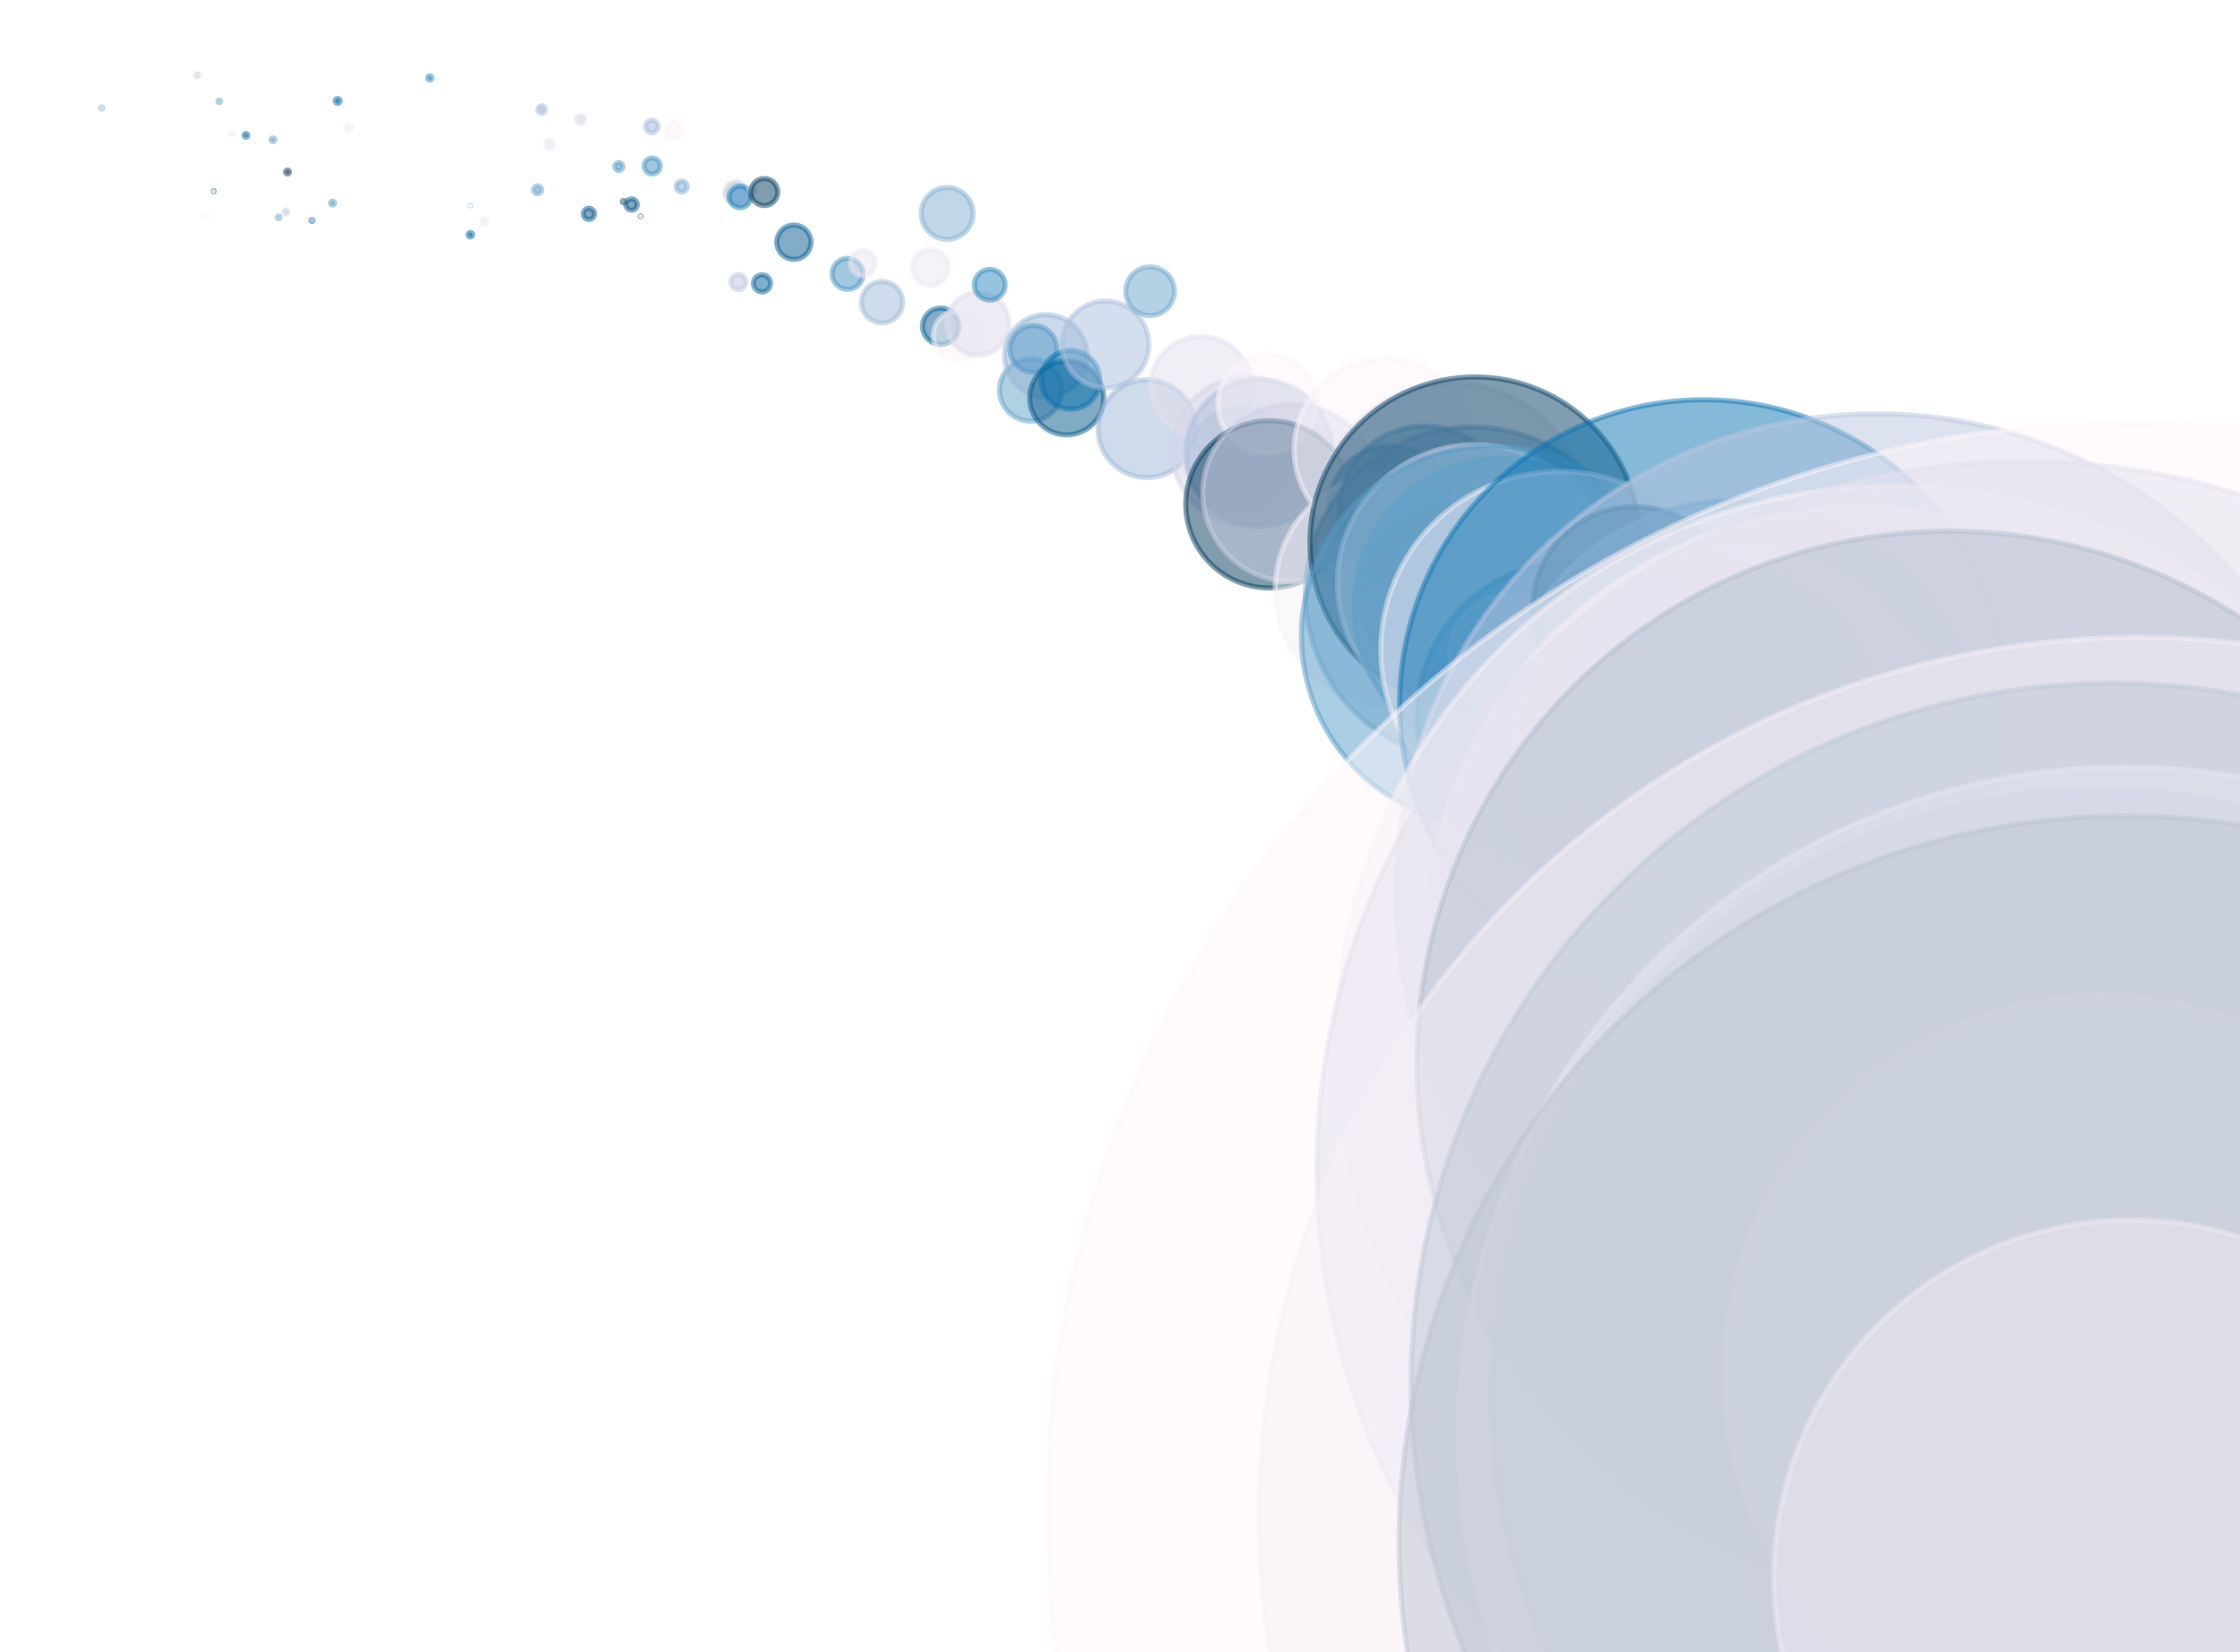 <?xml version="1.0" encoding="utf-8" standalone="no"?>
<!DOCTYPE svg PUBLIC "-//W3C//DTD SVG 1.1//EN"
  "http://www.w3.org/Graphics/SVG/1.1/DTD/svg11.dtd">
<svg xmlns:xlink="http://www.w3.org/1999/xlink" width="100%"  viewBox="0 0 439.2 324" xmlns="http://www.w3.org/2000/svg" version="1.1">
 <defs>
  <style type="text/css">*{stroke-linejoin: round; stroke-linecap: butt}</style>
 </defs>
 <g id="figure_1">
  <g id="patch_1">
   <path d="M 0 324 
L 439.2 324 
L 439.2 0 
L 0 0 
z
" style="fill: #ffffff"/>
  </g>
  <g id="axes_1">
   <g id="PathCollection_1">
    <path d="M 19.964 21.416 
C 20.025 21.416 20.083 21.392 20.126 21.349 
C 20.169 21.306 20.193 21.247 20.193 21.186 
C 20.193 21.125 20.169 21.067 20.126 21.024 
C 20.083 20.981 20.025 20.957 19.964 20.957 
C 19.903 20.957 19.844 20.981 19.801 21.024 
C 19.758 21.067 19.734 21.125 19.734 21.186 
C 19.734 21.247 19.758 21.306 19.801 21.349 
C 19.844 21.392 19.903 21.416 19.964 21.416 
z
" clip-path="url(#p4d6063aaac)" style="fill: #91b5d6; fill-opacity: 0.5; stroke: #91b5d6; stroke-opacity: 0.5"/>
    <path d="M 38.696 14.987 
C 38.765 14.987 38.831 14.96 38.88 14.911 
C 38.929 14.862 38.956 14.796 38.956 14.727 
C 38.956 14.658 38.929 14.592 38.88 14.543 
C 38.831 14.495 38.765 14.467 38.696 14.467 
C 38.627 14.467 38.561 14.495 38.512 14.543 
C 38.464 14.592 38.436 14.658 38.436 14.727 
C 38.436 14.796 38.464 14.862 38.512 14.911 
C 38.561 14.96 38.627 14.987 38.696 14.987 
z
" clip-path="url(#p4d6063aaac)" style="fill: #c9cee4; fill-opacity: 0.5; stroke: #c9cee4; stroke-opacity: 0.5"/>
    <path d="M 40.389 42.453 
C 40.446 42.453 40.5 42.431 40.54 42.391 
C 40.581 42.35 40.603 42.296 40.603 42.239 
C 40.603 42.182 40.581 42.128 40.54 42.088 
C 40.5 42.048 40.446 42.025 40.389 42.025 
C 40.332 42.025 40.278 42.048 40.238 42.088 
C 40.198 42.128 40.175 42.182 40.175 42.239 
C 40.175 42.296 40.198 42.35 40.238 42.391 
C 40.278 42.431 40.332 42.453 40.389 42.453 
z
" clip-path="url(#p4d6063aaac)" style="fill: #f7f0f7; fill-opacity: 0.5; stroke: #f7f0f7; stroke-opacity: 0.5"/>
    <path d="M 41.889 37.614 
C 41.916 37.614 41.942 37.603 41.961 37.584 
C 41.981 37.564 41.992 37.538 41.992 37.511 
C 41.992 37.484 41.981 37.457 41.961 37.438 
C 41.942 37.419 41.916 37.408 41.889 37.408 
C 41.861 37.408 41.835 37.419 41.816 37.438 
C 41.796 37.457 41.786 37.484 41.786 37.511 
C 41.786 37.538 41.796 37.564 41.816 37.584 
C 41.835 37.603 41.861 37.614 41.889 37.614 
z
" clip-path="url(#p4d6063aaac)" style="fill: #03456c; fill-opacity: 0.5; stroke: #03456c; stroke-opacity: 0.5"/>
    <path d="M 42.992 20.134 
C 43.06 20.134 43.126 20.107 43.174 20.059 
C 43.222 20.011 43.249 19.945 43.249 19.877 
C 43.249 19.809 43.222 19.744 43.174 19.696 
C 43.126 19.648 43.06 19.621 42.992 19.621 
C 42.924 19.621 42.859 19.648 42.811 19.696 
C 42.763 19.744 42.736 19.809 42.736 19.877 
C 42.736 19.945 42.763 20.011 42.811 20.059 
C 42.859 20.107 42.924 20.134 42.992 20.134 
z
" clip-path="url(#p4d6063aaac)" style="fill: #63a2cb; fill-opacity: 0.5; stroke: #63a2cb; stroke-opacity: 0.5"/>
    <path d="M 45.452 26.576 
C 45.538 26.576 45.621 26.542 45.682 26.48 
C 45.744 26.419 45.778 26.336 45.778 26.249 
C 45.778 26.163 45.744 26.08 45.682 26.018 
C 45.621 25.957 45.538 25.923 45.452 25.923 
C 45.365 25.923 45.282 25.957 45.221 26.018 
C 45.159 26.08 45.125 26.163 45.125 26.249 
C 45.125 26.336 45.159 26.419 45.221 26.48 
C 45.282 26.542 45.365 26.576 45.452 26.576 
z
" clip-path="url(#p4d6063aaac)" style="fill: #f7f0f7; fill-opacity: 0.5; stroke: #f7f0f7; stroke-opacity: 0.5"/>
    <path d="M 48.226 26.908 
C 48.325 26.908 48.42 26.869 48.489 26.799 
C 48.559 26.729 48.599 26.634 48.599 26.535 
C 48.599 26.437 48.559 26.342 48.489 26.272 
C 48.42 26.202 48.325 26.163 48.226 26.163 
C 48.127 26.163 48.033 26.202 47.963 26.272 
C 47.893 26.342 47.854 26.437 47.854 26.535 
C 47.854 26.634 47.893 26.729 47.963 26.799 
C 48.033 26.869 48.127 26.908 48.226 26.908 
z
" clip-path="url(#p4d6063aaac)" style="fill: #04629a; fill-opacity: 0.5; stroke: #04629a; stroke-opacity: 0.5"/>
    <path d="M 53.53 27.796 
C 53.635 27.796 53.736 27.754 53.81 27.679 
C 53.884 27.605 53.926 27.504 53.926 27.399 
C 53.926 27.294 53.884 27.194 53.81 27.119 
C 53.736 27.045 53.635 27.003 53.53 27.003 
C 53.425 27.003 53.324 27.045 53.25 27.119 
C 53.176 27.194 53.134 27.294 53.134 27.399 
C 53.134 27.504 53.176 27.605 53.25 27.679 
C 53.324 27.754 53.425 27.796 53.53 27.796 
z
" clip-path="url(#p4d6063aaac)" style="fill: #60a1ca; fill-opacity: 0.5; stroke: #60a1ca; stroke-opacity: 0.5"/>
    <path d="M 54.656 42.931 
C 54.733 42.931 54.806 42.901 54.86 42.847 
C 54.914 42.793 54.945 42.719 54.945 42.643 
C 54.945 42.566 54.914 42.493 54.86 42.439 
C 54.806 42.385 54.733 42.354 54.656 42.354 
C 54.58 42.354 54.506 42.385 54.452 42.439 
C 54.398 42.493 54.368 42.566 54.368 42.643 
C 54.368 42.719 54.398 42.793 54.452 42.847 
C 54.506 42.901 54.58 42.931 54.656 42.931 
z
" clip-path="url(#p4d6063aaac)" style="fill: #78abd0; fill-opacity: 0.5; stroke: #78abd0; stroke-opacity: 0.5"/>
    <path d="M 56.076 41.92 
C 56.177 41.92 56.273 41.88 56.345 41.808 
C 56.416 41.737 56.456 41.641 56.456 41.54 
C 56.456 41.44 56.416 41.343 56.345 41.272 
C 56.273 41.201 56.177 41.161 56.076 41.161 
C 55.976 41.161 55.879 41.201 55.808 41.272 
C 55.737 41.343 55.697 41.44 55.697 41.54 
C 55.697 41.641 55.737 41.737 55.808 41.808 
C 55.879 41.88 55.976 41.92 56.076 41.92 
z
" clip-path="url(#p4d6063aaac)" style="fill: #c5cce3; fill-opacity: 0.5; stroke: #c5cce3; stroke-opacity: 0.5"/>
    <path d="M 56.381 34.11 
C 56.483 34.11 56.581 34.07 56.653 33.998 
C 56.725 33.926 56.765 33.828 56.765 33.726 
C 56.765 33.624 56.725 33.527 56.653 33.455 
C 56.581 33.382 56.483 33.342 56.381 33.342 
C 56.279 33.342 56.182 33.382 56.11 33.455 
C 56.038 33.527 55.997 33.624 55.997 33.726 
C 55.997 33.828 56.038 33.926 56.11 33.998 
C 56.182 34.07 56.279 34.11 56.381 34.11 
z
" clip-path="url(#p4d6063aaac)" style="fill: #023858; fill-opacity: 0.5; stroke: #023858; stroke-opacity: 0.5"/>
    <path d="M 61.172 43.428 
C 61.226 43.428 61.277 43.407 61.315 43.369 
C 61.353 43.331 61.375 43.28 61.375 43.226 
C 61.375 43.173 61.353 43.121 61.315 43.083 
C 61.277 43.045 61.226 43.024 61.172 43.024 
C 61.119 43.024 61.067 43.045 61.03 43.083 
C 60.992 43.121 60.97 43.173 60.97 43.226 
C 60.97 43.28 60.992 43.331 61.03 43.369 
C 61.067 43.407 61.119 43.428 61.172 43.428 
z
" clip-path="url(#p4d6063aaac)" style="fill: #056ead; fill-opacity: 0.5; stroke: #056ead; stroke-opacity: 0.5"/>
    <path d="M 65.197 40.212 
C 65.3 40.212 65.399 40.171 65.472 40.098 
C 65.545 40.025 65.586 39.926 65.586 39.823 
C 65.586 39.72 65.545 39.621 65.472 39.548 
C 65.399 39.475 65.3 39.434 65.197 39.434 
C 65.094 39.434 64.995 39.475 64.922 39.548 
C 64.849 39.621 64.808 39.72 64.808 39.823 
C 64.808 39.926 64.849 40.025 64.922 40.098 
C 64.995 40.171 65.094 40.212 65.197 40.212 
z
" clip-path="url(#p4d6063aaac)" style="fill: #529bc7; fill-opacity: 0.5; stroke: #529bc7; stroke-opacity: 0.5"/>
    <path d="M 66.21 20.282 
C 66.34 20.282 66.464 20.231 66.556 20.139 
C 66.648 20.047 66.7 19.922 66.7 19.792 
C 66.7 19.662 66.648 19.538 66.556 19.446 
C 66.464 19.354 66.34 19.302 66.21 19.302 
C 66.08 19.302 65.955 19.354 65.863 19.446 
C 65.771 19.538 65.719 19.662 65.719 19.792 
C 65.719 19.922 65.771 20.047 65.863 20.139 
C 65.955 20.231 66.08 20.282 66.21 20.282 
z
" clip-path="url(#p4d6063aaac)" style="fill: #056aa6; fill-opacity: 0.5; stroke: #056aa6; stroke-opacity: 0.5"/>
    <path d="M 68.398 25.627 
C 68.559 25.627 68.713 25.563 68.826 25.449 
C 68.94 25.335 69.004 25.181 69.004 25.021 
C 69.004 24.86 68.94 24.706 68.826 24.592 
C 68.713 24.479 68.559 24.415 68.398 24.415 
C 68.237 24.415 68.083 24.479 67.969 24.592 
C 67.856 24.706 67.792 24.86 67.792 25.021 
C 67.792 25.181 67.856 25.335 67.969 25.449 
C 68.083 25.563 68.237 25.627 68.398 25.627 
z
" clip-path="url(#p4d6063aaac)" style="fill: #f5eff6; fill-opacity: 0.5; stroke: #f5eff6; stroke-opacity: 0.5"/>
    <path d="M 84.266 15.703 
C 84.379 15.703 84.487 15.658 84.567 15.578 
C 84.646 15.498 84.691 15.39 84.691 15.277 
C 84.691 15.164 84.646 15.056 84.567 14.976 
C 84.487 14.896 84.379 14.851 84.266 14.851 
C 84.153 14.851 84.045 14.896 83.965 14.976 
C 83.885 15.056 83.84 15.164 83.84 15.277 
C 83.84 15.39 83.885 15.498 83.965 15.578 
C 84.045 15.658 84.153 15.703 84.266 15.703 
z
" clip-path="url(#p4d6063aaac)" style="fill: #2a88bc; fill-opacity: 0.5; stroke: #2a88bc; stroke-opacity: 0.5"/>
    <path d="M 92.219 40.394 
C 92.244 40.394 92.267 40.384 92.285 40.367 
C 92.302 40.349 92.312 40.325 92.312 40.301 
C 92.312 40.276 92.302 40.252 92.285 40.235 
C 92.267 40.217 92.244 40.207 92.219 40.207 
C 92.194 40.207 92.17 40.217 92.153 40.235 
C 92.135 40.252 92.125 40.276 92.125 40.301 
C 92.125 40.325 92.135 40.349 92.153 40.367 
C 92.17 40.384 92.194 40.394 92.219 40.394 
z
" clip-path="url(#p4d6063aaac)" style="fill: #99b8d8; fill-opacity: 0.5; stroke: #99b8d8; stroke-opacity: 0.5"/>
    <path d="M 92.227 46.48 
C 92.345 46.48 92.459 46.433 92.543 46.349 
C 92.627 46.265 92.674 46.151 92.674 46.033 
C 92.674 45.914 92.627 45.8 92.543 45.717 
C 92.459 45.633 92.345 45.586 92.227 45.586 
C 92.108 45.586 91.994 45.633 91.911 45.717 
C 91.827 45.8 91.78 45.914 91.78 46.033 
C 91.78 46.151 91.827 46.265 91.911 46.349 
C 91.994 46.433 92.108 46.48 92.227 46.48 
z
" clip-path="url(#p4d6063aaac)" style="fill: #0569a4; fill-opacity: 0.5; stroke: #0569a4; stroke-opacity: 0.5"/>
    <path d="M 94.945 43.96 
C 95.086 43.96 95.222 43.904 95.322 43.804 
C 95.422 43.704 95.478 43.569 95.478 43.427 
C 95.478 43.286 95.422 43.15 95.322 43.05 
C 95.222 42.95 95.086 42.894 94.945 42.894 
C 94.803 42.894 94.668 42.95 94.568 43.05 
C 94.468 43.15 94.412 43.286 94.412 43.427 
C 94.412 43.569 94.468 43.704 94.568 43.804 
C 94.668 43.904 94.803 43.96 94.945 43.96 
z
" clip-path="url(#p4d6063aaac)" style="fill: #f1ebf4; fill-opacity: 0.5; stroke: #f1ebf4; stroke-opacity: 0.5"/>
    <path d="M 105.397 38.018 
C 105.608 38.018 105.81 37.934 105.96 37.785 
C 106.109 37.636 106.193 37.433 106.193 37.222 
C 106.193 37.011 106.109 36.808 105.96 36.659 
C 105.81 36.51 105.608 36.426 105.397 36.426 
C 105.186 36.426 104.983 36.51 104.834 36.659 
C 104.685 36.808 104.601 37.011 104.601 37.222 
C 104.601 37.433 104.685 37.636 104.834 37.785 
C 104.983 37.934 105.186 38.018 105.397 38.018 
z
" clip-path="url(#p4d6063aaac)" style="fill: #6ba5cd; fill-opacity: 0.5; stroke: #6ba5cd; stroke-opacity: 0.5"/>
    <path d="M 106.204 22.241 
C 106.405 22.241 106.598 22.161 106.74 22.019 
C 106.882 21.876 106.962 21.684 106.962 21.483 
C 106.962 21.282 106.882 21.089 106.74 20.947 
C 106.598 20.805 106.405 20.725 106.204 20.725 
C 106.003 20.725 105.81 20.805 105.668 20.947 
C 105.526 21.089 105.446 21.282 105.446 21.483 
C 105.446 21.684 105.526 21.876 105.668 22.019 
C 105.81 22.161 106.003 22.241 106.204 22.241 
z
" clip-path="url(#p4d6063aaac)" style="fill: #a2bcda; fill-opacity: 0.5; stroke: #a2bcda; stroke-opacity: 0.5"/>
    <path d="M 107.768 29.046 
C 107.969 29.046 108.162 28.966 108.305 28.823 
C 108.447 28.681 108.527 28.488 108.527 28.286 
C 108.527 28.085 108.447 27.891 108.305 27.749 
C 108.162 27.606 107.969 27.526 107.768 27.526 
C 107.566 27.526 107.373 27.606 107.23 27.749 
C 107.088 27.891 107.008 28.085 107.008 28.286 
C 107.008 28.488 107.088 28.681 107.23 28.823 
C 107.373 28.966 107.566 29.046 107.768 29.046 
z
" clip-path="url(#p4d6063aaac)" style="fill: #eee8f3; fill-opacity: 0.5; stroke: #eee8f3; stroke-opacity: 0.5"/>
    <path d="M 113.83 24.243 
C 114.034 24.243 114.229 24.162 114.374 24.018 
C 114.518 23.873 114.599 23.678 114.599 23.474 
C 114.599 23.27 114.518 23.074 114.374 22.93 
C 114.229 22.786 114.034 22.705 113.83 22.705 
C 113.626 22.705 113.43 22.786 113.286 22.93 
C 113.142 23.074 113.061 23.27 113.061 23.474 
C 113.061 23.678 113.142 23.873 113.286 24.018 
C 113.43 24.162 113.626 24.243 113.83 24.243 
z
" clip-path="url(#p4d6063aaac)" style="fill: #dcdaeb; fill-opacity: 0.5; stroke: #dcdaeb; stroke-opacity: 0.5"/>
    <path d="M 115.468 43.038 
C 115.759 43.038 116.039 42.922 116.244 42.716 
C 116.45 42.51 116.566 42.231 116.566 41.94 
C 116.566 41.649 116.45 41.37 116.244 41.164 
C 116.039 40.958 115.759 40.842 115.468 40.842 
C 115.177 40.842 114.898 40.958 114.692 41.164 
C 114.486 41.37 114.371 41.649 114.371 41.94 
C 114.371 42.231 114.486 42.51 114.692 42.716 
C 114.898 42.922 115.177 43.038 115.468 43.038 
z
" clip-path="url(#p4d6063aaac)" style="fill: #045788; fill-opacity: 0.5; stroke: #045788; stroke-opacity: 0.5"/>
    <path d="M 121.327 33.445 
C 121.535 33.445 121.735 33.363 121.882 33.215 
C 122.029 33.068 122.112 32.868 122.112 32.66 
C 122.112 32.452 122.029 32.252 121.882 32.105 
C 121.735 31.958 121.535 31.875 121.327 31.875 
C 121.119 31.875 120.919 31.958 120.772 32.105 
C 120.624 32.252 120.542 32.452 120.542 32.66 
C 120.542 32.868 120.624 33.068 120.772 33.215 
C 120.919 33.363 121.119 33.445 121.327 33.445 
z
" clip-path="url(#p4d6063aaac)" style="fill: #509ac6; fill-opacity: 0.5; stroke: #509ac6; stroke-opacity: 0.5"/>
    <path d="M 122.245 39.764 
C 122.308 39.764 122.369 39.739 122.414 39.694 
C 122.459 39.649 122.484 39.588 122.484 39.525 
C 122.484 39.461 122.459 39.4 122.414 39.356 
C 122.369 39.311 122.308 39.286 122.245 39.286 
C 122.182 39.286 122.121 39.311 122.076 39.356 
C 122.031 39.4 122.006 39.461 122.006 39.525 
C 122.006 39.588 122.031 39.649 122.076 39.694 
C 122.121 39.739 122.182 39.764 122.245 39.764 
z
" clip-path="url(#p4d6063aaac)" style="fill: #045687; fill-opacity: 0.5; stroke: #045687; stroke-opacity: 0.5"/>
    <path d="M 123.832 41.233 
C 124.129 41.233 124.414 41.115 124.623 40.906 
C 124.833 40.696 124.951 40.411 124.951 40.115 
C 124.951 39.818 124.833 39.534 124.623 39.324 
C 124.414 39.114 124.129 38.996 123.832 38.996 
C 123.536 38.996 123.251 39.114 123.042 39.324 
C 122.832 39.534 122.714 39.818 122.714 40.115 
C 122.714 40.411 122.832 40.696 123.042 40.906 
C 123.251 41.115 123.536 41.233 123.832 41.233 
z
" clip-path="url(#p4d6063aaac)" style="fill: #045585; fill-opacity: 0.5; stroke: #045585; stroke-opacity: 0.5"/>
    <path d="M 125.604 42.515 
C 125.629 42.515 125.653 42.505 125.67 42.488 
C 125.688 42.47 125.697 42.447 125.697 42.422 
C 125.697 42.397 125.688 42.373 125.67 42.356 
C 125.653 42.339 125.629 42.329 125.604 42.329 
C 125.58 42.329 125.556 42.339 125.539 42.356 
C 125.521 42.373 125.511 42.397 125.511 42.422 
C 125.511 42.447 125.521 42.47 125.539 42.488 
C 125.556 42.505 125.58 42.515 125.604 42.515 
z
" clip-path="url(#p4d6063aaac)" style="fill: #03446a; fill-opacity: 0.5; stroke: #03446a; stroke-opacity: 0.5"/>
    <path d="M 127.793 26.03 
C 128.119 26.03 128.431 25.901 128.661 25.671 
C 128.891 25.441 129.02 25.129 129.02 24.803 
C 129.02 24.478 128.891 24.165 128.661 23.935 
C 128.431 23.705 128.119 23.576 127.793 23.576 
C 127.468 23.576 127.155 23.705 126.925 23.935 
C 126.695 24.165 126.566 24.478 126.566 24.803 
C 126.566 25.129 126.695 25.441 126.925 25.671 
C 127.155 25.901 127.468 26.03 127.793 26.03 
z
" clip-path="url(#p4d6063aaac)" style="fill: #a1bbda; fill-opacity: 0.5; stroke: #a1bbda; stroke-opacity: 0.5"/>
    <path d="M 127.876 34.125 
C 128.295 34.125 128.696 33.959 128.992 33.663 
C 129.287 33.367 129.454 32.966 129.454 32.547 
C 129.454 32.129 129.287 31.728 128.992 31.432 
C 128.696 31.136 128.295 30.97 127.876 30.97 
C 127.458 30.97 127.057 31.136 126.761 31.432 
C 126.465 31.728 126.299 32.129 126.299 32.547 
C 126.299 32.966 126.465 33.367 126.761 33.663 
C 127.057 33.959 127.458 34.125 127.876 34.125 
z
" clip-path="url(#p4d6063aaac)" style="fill: #4295c3; fill-opacity: 0.5; stroke: #4295c3; stroke-opacity: 0.5"/>
    <path d="M 132.058 27.131 
C 132.474 27.131 132.874 26.965 133.168 26.671 
C 133.462 26.377 133.628 25.977 133.628 25.561 
C 133.628 25.144 133.462 24.745 133.168 24.45 
C 132.874 24.156 132.474 23.991 132.058 23.991 
C 131.641 23.991 131.242 24.156 130.947 24.45 
C 130.653 24.745 130.488 25.144 130.488 25.561 
C 130.488 25.977 130.653 26.377 130.947 26.671 
C 131.242 26.965 131.641 27.131 132.058 27.131 
z
" clip-path="url(#p4d6063aaac)" style="fill: #fbf3f9; fill-opacity: 0.5; stroke: #fbf3f9; stroke-opacity: 0.5"/>
    <path d="M 133.656 37.661 
C 133.941 37.661 134.214 37.548 134.415 37.347 
C 134.616 37.145 134.729 36.872 134.729 36.588 
C 134.729 36.303 134.616 36.03 134.415 35.829 
C 134.214 35.628 133.941 35.515 133.656 35.515 
C 133.371 35.515 133.098 35.628 132.897 35.829 
C 132.696 36.03 132.583 36.303 132.583 36.588 
C 132.583 36.872 132.696 37.145 132.897 37.347 
C 133.098 37.548 133.371 37.661 133.656 37.661 
z
" clip-path="url(#p4d6063aaac)" style="fill: #80aed2; fill-opacity: 0.5; stroke: #80aed2; stroke-opacity: 0.5"/>
    <path d="M 144.287 39.921 
C 144.848 39.921 145.386 39.699 145.782 39.302 
C 146.178 38.906 146.401 38.368 146.401 37.808 
C 146.401 37.247 146.178 36.71 145.782 36.313 
C 145.386 35.917 144.848 35.694 144.287 35.694 
C 143.727 35.694 143.189 35.917 142.793 36.313 
C 142.397 36.71 142.174 37.247 142.174 37.808 
C 142.174 38.368 142.397 38.906 142.793 39.302 
C 143.189 39.699 143.727 39.921 144.287 39.921 
z
" clip-path="url(#p4d6063aaac)" style="fill: #c5cce3; fill-opacity: 0.5; stroke: #c5cce3; stroke-opacity: 0.5"/>
    <path d="M 144.787 56.804 
C 145.181 56.804 145.559 56.648 145.837 56.369 
C 146.116 56.09 146.272 55.712 146.272 55.318 
C 146.272 54.924 146.116 54.546 145.837 54.268 
C 145.559 53.989 145.181 53.833 144.787 53.833 
C 144.393 53.833 144.015 53.989 143.736 54.268 
C 143.457 54.546 143.301 54.924 143.301 55.318 
C 143.301 55.712 143.457 56.09 143.736 56.369 
C 144.015 56.648 144.393 56.804 144.787 56.804 
z
" clip-path="url(#p4d6063aaac)" style="fill: #bfc9e1; fill-opacity: 0.5; stroke: #bfc9e1; stroke-opacity: 0.5"/>
    <path d="M 145.09 40.742 
C 145.652 40.742 146.192 40.518 146.59 40.12 
C 146.988 39.722 147.212 39.182 147.212 38.619 
C 147.212 38.057 146.988 37.517 146.59 37.119 
C 146.192 36.721 145.652 36.497 145.09 36.497 
C 144.527 36.497 143.987 36.721 143.589 37.119 
C 143.191 37.517 142.967 38.057 142.967 38.619 
C 142.967 39.182 143.191 39.722 143.589 40.12 
C 143.987 40.518 144.527 40.742 145.09 40.742 
z
" clip-path="url(#p4d6063aaac)" style="fill: #197db7; fill-opacity: 0.5; stroke: #197db7; stroke-opacity: 0.5"/>
    <path d="M 147.473 37.817 
C 147.64 37.817 147.799 37.75 147.917 37.633 
C 148.035 37.515 148.101 37.355 148.101 37.188 
C 148.101 37.022 148.035 36.862 147.917 36.744 
C 147.799 36.626 147.64 36.56 147.473 36.56 
C 147.306 36.56 147.147 36.626 147.029 36.744 
C 146.911 36.862 146.845 37.022 146.845 37.188 
C 146.845 37.355 146.911 37.515 147.029 37.633 
C 147.147 37.75 147.306 37.817 147.473 37.817 
z
" clip-path="url(#p4d6063aaac)" style="fill: #dad9ea; fill-opacity: 0.5; stroke: #dad9ea; stroke-opacity: 0.5"/>
    <path d="M 149.403 57.248 
C 149.849 57.248 150.278 57.07 150.594 56.755 
C 150.91 56.439 151.087 56.01 151.087 55.564 
C 151.087 55.117 150.91 54.688 150.594 54.372 
C 150.278 54.057 149.849 53.879 149.403 53.879 
C 148.956 53.879 148.527 54.057 148.212 54.372 
C 147.896 54.688 147.718 55.117 147.718 55.564 
C 147.718 56.01 147.896 56.439 148.212 56.755 
C 148.527 57.07 148.956 57.248 149.403 57.248 
z
" clip-path="url(#p4d6063aaac)" style="fill: #04629a; fill-opacity: 0.5; stroke: #04629a; stroke-opacity: 0.5"/>
    <path d="M 149.854 40.312 
C 150.557 40.312 151.231 40.033 151.728 39.536 
C 152.225 39.039 152.504 38.365 152.504 37.662 
C 152.504 36.96 152.225 36.286 151.728 35.789 
C 151.231 35.292 150.557 35.013 149.854 35.013 
C 149.152 35.013 148.478 35.292 147.981 35.789 
C 147.484 36.286 147.205 36.96 147.205 37.662 
C 147.205 38.365 147.484 39.039 147.981 39.536 
C 148.478 40.033 149.152 40.312 149.854 40.312 
z
" clip-path="url(#p4d6063aaac)" style="fill: #023c5f; fill-opacity: 0.5; stroke: #023c5f; stroke-opacity: 0.5"/>
    <path d="M 155.659 50.853 
C 156.55 50.853 157.405 50.499 158.035 49.869 
C 158.665 49.239 159.019 48.384 159.019 47.492 
C 159.019 46.601 158.665 45.746 158.035 45.116 
C 157.405 44.486 156.55 44.132 155.659 44.132 
C 154.768 44.132 153.913 44.486 153.282 45.116 
C 152.652 45.746 152.298 46.601 152.298 47.492 
C 152.298 48.384 152.652 49.239 153.282 49.869 
C 153.913 50.499 154.768 50.853 155.659 50.853 
z
" clip-path="url(#p4d6063aaac)" style="fill: #045d92; fill-opacity: 0.5; stroke: #045d92; stroke-opacity: 0.5"/>
    <path d="M 166.19 56.737 
C 166.996 56.737 167.768 56.417 168.338 55.848 
C 168.907 55.278 169.227 54.505 169.227 53.7 
C 169.227 52.895 168.907 52.122 168.338 51.552 
C 167.768 50.983 166.996 50.663 166.19 50.663 
C 165.385 50.663 164.612 50.983 164.043 51.552 
C 163.473 52.122 163.153 52.895 163.153 53.7 
C 163.153 54.505 163.473 55.278 164.043 55.848 
C 164.612 56.417 165.385 56.737 166.19 56.737 
z
" clip-path="url(#p4d6063aaac)" style="fill: #4295c3; fill-opacity: 0.5; stroke: #4295c3; stroke-opacity: 0.5"/>
    <path d="M 169.173 54.087 
C 169.829 54.087 170.458 53.826 170.922 53.362 
C 171.386 52.898 171.647 52.269 171.647 51.613 
C 171.647 50.957 171.386 50.327 170.922 49.863 
C 170.458 49.399 169.829 49.139 169.173 49.139 
C 168.516 49.139 167.887 49.399 167.423 49.863 
C 166.959 50.327 166.699 50.957 166.699 51.613 
C 166.699 52.269 166.959 52.898 167.423 53.362 
C 167.887 53.826 168.516 54.087 169.173 54.087 
z
" clip-path="url(#p4d6063aaac)" style="fill: #ece7f2; fill-opacity: 0.5; stroke: #ece7f2; stroke-opacity: 0.5"/>
    <path d="M 172.939 63.319 
C 174.014 63.319 175.044 62.892 175.804 62.132 
C 176.564 61.372 176.991 60.341 176.991 59.266 
C 176.991 58.192 176.564 57.161 175.804 56.401 
C 175.044 55.641 174.014 55.214 172.939 55.214 
C 171.864 55.214 170.833 55.641 170.074 56.401 
C 169.314 57.161 168.887 58.192 168.887 59.266 
C 168.887 60.341 169.314 61.372 170.074 62.132 
C 170.833 62.892 171.864 63.319 172.939 63.319 
z
" clip-path="url(#p4d6063aaac)" style="fill: #9fbad9; fill-opacity: 0.5; stroke: #9fbad9; stroke-opacity: 0.5"/>
    <path d="M 182.453 55.962 
C 183.386 55.962 184.28 55.591 184.94 54.932 
C 185.599 54.273 185.97 53.378 185.97 52.446 
C 185.97 51.513 185.599 50.618 184.94 49.959 
C 184.28 49.3 183.386 48.929 182.453 48.929 
C 181.521 48.929 180.626 49.3 179.967 49.959 
C 179.307 50.618 178.937 51.513 178.937 52.446 
C 178.937 53.378 179.307 54.273 179.967 54.932 
C 180.626 55.591 181.521 55.962 182.453 55.962 
z
" clip-path="url(#p4d6063aaac)" style="fill: #eee9f3; fill-opacity: 0.5; stroke: #eee9f3; stroke-opacity: 0.5"/>
    <path d="M 184.437 67.542 
C 185.382 67.542 186.288 67.167 186.955 66.499 
C 187.623 65.831 187.999 64.925 187.999 63.98 
C 187.999 63.035 187.623 62.129 186.955 61.462 
C 186.288 60.794 185.382 60.418 184.437 60.418 
C 183.492 60.418 182.586 60.794 181.918 61.462 
C 181.25 62.129 180.875 63.035 180.875 63.98 
C 180.875 64.925 181.25 65.831 181.918 66.499 
C 182.586 67.167 183.492 67.542 184.437 67.542 
z
" clip-path="url(#p4d6063aaac)" style="fill: #045e93; fill-opacity: 0.5; stroke: #045e93; stroke-opacity: 0.5"/>
    <path d="M 185.712 46.928 
C 187.058 46.928 188.35 46.393 189.302 45.441 
C 190.254 44.488 190.789 43.197 190.789 41.85 
C 190.789 40.504 190.254 39.212 189.302 38.26 
C 188.35 37.308 187.058 36.773 185.712 36.773 
C 184.365 36.773 183.074 37.308 182.122 38.26 
C 181.169 39.212 180.634 40.504 180.634 41.85 
C 180.634 43.197 181.169 44.488 182.122 45.441 
C 183.074 46.393 184.365 46.928 185.712 46.928 
z
" clip-path="url(#p4d6063aaac)" style="fill: #84b0d3; fill-opacity: 0.5; stroke: #84b0d3; stroke-opacity: 0.5"/>
    <path d="M 187.837 70.68 
C 189.128 70.68 190.366 70.167 191.279 69.254 
C 192.192 68.341 192.705 67.103 192.705 65.812 
C 192.705 64.521 192.192 63.283 191.279 62.37 
C 190.366 61.458 189.128 60.945 187.837 60.945 
C 186.546 60.945 185.308 61.458 184.395 62.37 
C 183.483 63.283 182.97 64.521 182.97 65.812 
C 182.97 67.103 183.483 68.341 184.395 69.254 
C 185.308 70.167 186.546 70.68 187.837 70.68 
z
" clip-path="url(#p4d6063aaac)" style="fill: #fdf5fa; fill-opacity: 0.5; stroke: #fdf5fa; stroke-opacity: 0.5"/>
    <path d="M 191.732 69.659 
C 193.36 69.659 194.921 69.012 196.073 67.861 
C 197.224 66.709 197.871 65.148 197.871 63.52 
C 197.871 61.892 197.224 60.33 196.073 59.179 
C 194.921 58.027 193.36 57.38 191.732 57.38 
C 190.103 57.38 188.542 58.027 187.391 59.179 
C 186.239 60.33 185.592 61.892 185.592 63.52 
C 185.592 65.148 186.239 66.709 187.391 67.861 
C 188.542 69.012 190.103 69.659 191.732 69.659 
z
" clip-path="url(#p4d6063aaac)" style="fill: #dedcec; fill-opacity: 0.5; stroke: #dedcec; stroke-opacity: 0.5"/>
    <path d="M 194.066 58.856 
C 194.866 58.856 195.632 58.538 196.197 57.973 
C 196.763 57.408 197.08 56.641 197.08 55.842 
C 197.08 55.043 196.763 54.276 196.197 53.711 
C 195.632 53.146 194.866 52.828 194.066 52.828 
C 193.267 52.828 192.5 53.146 191.935 53.711 
C 191.37 54.276 191.052 55.043 191.052 55.842 
C 191.052 56.641 191.37 57.408 191.935 57.973 
C 192.5 58.538 193.267 58.856 194.066 58.856 
z
" clip-path="url(#p4d6063aaac)" style="fill: #2f8bbe; fill-opacity: 0.5; stroke: #2f8bbe; stroke-opacity: 0.5"/>
    <path d="M 202.083 82.587 
C 203.705 82.587 205.261 81.943 206.408 80.796 
C 207.555 79.649 208.2 78.092 208.2 76.47 
C 208.2 74.848 207.555 73.292 206.408 72.145 
C 205.261 70.998 203.705 70.353 202.083 70.353 
C 200.46 70.353 198.904 70.998 197.757 72.145 
C 196.61 73.292 195.965 74.848 195.965 76.47 
C 195.965 78.092 196.61 79.649 197.757 80.796 
C 198.904 81.943 200.46 82.587 202.083 82.587 
z
" clip-path="url(#p4d6063aaac)" style="fill: #63a2cb; fill-opacity: 0.5; stroke: #63a2cb; stroke-opacity: 0.5"/>
    <path d="M 202.618 73.014 
C 203.836 73.014 205.005 72.53 205.866 71.669 
C 206.728 70.807 207.212 69.638 207.212 68.42 
C 207.212 67.201 206.728 66.032 205.866 65.171 
C 205.005 64.309 203.836 63.825 202.618 63.825 
C 201.399 63.825 200.23 64.309 199.369 65.171 
C 198.507 66.032 198.023 67.201 198.023 68.42 
C 198.023 69.638 198.507 70.807 199.369 71.669 
C 200.23 72.53 201.399 73.014 202.618 73.014 
z
" clip-path="url(#p4d6063aaac)" style="fill: #1077b4; fill-opacity: 0.5; stroke: #1077b4; stroke-opacity: 0.5"/>
    <path d="M 205.067 77.896 
C 207.213 77.896 209.272 77.044 210.79 75.526 
C 212.308 74.008 213.161 71.949 213.161 69.802 
C 213.161 67.656 212.308 65.597 210.79 64.079 
C 209.272 62.561 207.213 61.708 205.067 61.708 
C 202.92 61.708 200.861 62.561 199.343 64.079 
C 197.825 65.597 196.972 67.656 196.972 69.802 
C 196.972 71.949 197.825 74.008 199.343 75.526 
C 200.861 77.044 202.92 77.896 205.067 77.896 
z
" clip-path="url(#p4d6063aaac)" style="fill: #96b6d7; fill-opacity: 0.5; stroke: #96b6d7; stroke-opacity: 0.5"/>
    <path d="M 209.146 85.277 
C 211.07 85.277 212.915 84.512 214.275 83.152 
C 215.635 81.792 216.399 79.947 216.399 78.024 
C 216.399 76.101 215.635 74.256 214.275 72.896 
C 212.915 71.536 211.07 70.772 209.146 70.772 
C 207.223 70.772 205.378 71.536 204.018 72.896 
C 202.658 74.256 201.894 76.101 201.894 78.024 
C 201.894 79.947 202.658 81.792 204.018 83.152 
C 205.378 84.512 207.223 85.277 209.146 85.277 
z
" clip-path="url(#p4d6063aaac)" style="fill: #045788; fill-opacity: 0.5; stroke: #045788; stroke-opacity: 0.5"/>
    <path d="M 209.889 80.247 
C 211.417 80.247 212.882 79.64 213.962 78.559 
C 215.043 77.479 215.65 76.014 215.65 74.486 
C 215.65 72.958 215.043 71.493 213.962 70.413 
C 212.882 69.332 211.417 68.725 209.889 68.725 
C 208.361 68.725 206.896 69.332 205.816 70.413 
C 204.735 71.493 204.128 72.958 204.128 74.486 
C 204.128 76.014 204.735 77.479 205.816 78.559 
C 206.896 79.64 208.361 80.247 209.889 80.247 
z
" clip-path="url(#p4d6063aaac)" style="fill: #0a73b2; fill-opacity: 0.5; stroke: #0a73b2; stroke-opacity: 0.5"/>
    <path d="M 216.754 76.066 
C 219.012 76.066 221.178 75.168 222.775 73.572 
C 224.371 71.975 225.268 69.809 225.268 67.551 
C 225.268 65.293 224.371 63.127 222.775 61.531 
C 221.178 59.934 219.012 59.037 216.754 59.037 
C 214.496 59.037 212.33 59.934 210.734 61.531 
C 209.137 63.127 208.24 65.293 208.24 67.551 
C 208.24 69.809 209.137 71.975 210.734 73.572 
C 212.33 75.168 214.496 76.066 216.754 76.066 
z
" clip-path="url(#p4d6063aaac)" style="fill: #abbfdc; fill-opacity: 0.5; stroke: #abbfdc; stroke-opacity: 0.5"/>
    <path d="M 224.873 93.657 
C 227.414 93.657 229.852 92.647 231.649 90.85 
C 233.446 89.053 234.455 86.615 234.455 84.074 
C 234.455 81.533 233.446 79.095 231.649 77.299 
C 229.852 75.502 227.414 74.492 224.873 74.492 
C 222.332 74.492 219.894 75.502 218.097 77.299 
C 216.3 79.095 215.291 81.533 215.291 84.074 
C 215.291 86.615 216.3 89.053 218.097 90.85 
C 219.894 92.647 222.332 93.657 224.873 93.657 
z
" clip-path="url(#p4d6063aaac)" style="fill: #9cb9d9; fill-opacity: 0.5; stroke: #9cb9d9; stroke-opacity: 0.5"/>
    <path d="M 225.498 61.879 
C 226.763 61.879 227.976 61.376 228.871 60.482 
C 229.765 59.587 230.268 58.374 230.268 57.109 
C 230.268 55.844 229.765 54.631 228.871 53.736 
C 227.976 52.842 226.763 52.339 225.498 52.339 
C 224.233 52.339 223.02 52.842 222.125 53.736 
C 221.231 54.631 220.728 55.844 220.728 57.109 
C 220.728 58.374 221.231 59.587 222.125 60.482 
C 223.02 61.376 224.233 61.879 225.498 61.879 
z
" clip-path="url(#p4d6063aaac)" style="fill: #6da6cd; fill-opacity: 0.5; stroke: #6da6cd; stroke-opacity: 0.5"/>
    <path d="M 235.421 94.067 
C 236.325 94.067 237.192 93.708 237.831 93.069 
C 238.47 92.43 238.829 91.563 238.829 90.659 
C 238.829 89.755 238.47 88.888 237.831 88.249 
C 237.192 87.609 236.325 87.25 235.421 87.25 
C 234.517 87.25 233.65 87.609 233.01 88.249 
C 232.371 88.888 232.012 89.755 232.012 90.659 
C 232.012 91.563 232.371 92.43 233.01 93.069 
C 233.65 93.708 234.517 94.067 235.421 94.067 
z
" clip-path="url(#p4d6063aaac)" style="fill: #f0eaf4; fill-opacity: 0.5; stroke: #f0eaf4; stroke-opacity: 0.5"/>
    <path d="M 235.474 85.789 
C 238.103 85.789 240.624 84.745 242.483 82.886 
C 244.342 81.027 245.386 78.506 245.386 75.877 
C 245.386 73.248 244.342 70.727 242.483 68.868 
C 240.624 67.009 238.103 65.965 235.474 65.965 
C 232.845 65.965 230.324 67.009 228.465 68.868 
C 226.606 70.727 225.562 73.248 225.562 75.877 
C 225.562 78.506 226.606 81.027 228.465 82.886 
C 230.324 84.745 232.845 85.789 235.474 85.789 
z
" clip-path="url(#p4d6063aaac)" style="fill: #e4e1ef; fill-opacity: 0.5; stroke: #e4e1ef; stroke-opacity: 0.5"/>
    <path d="M 243.177 100.612 
C 245.913 100.612 248.538 99.525 250.473 97.59 
C 252.408 95.655 253.495 93.03 253.495 90.294 
C 253.495 87.557 252.408 84.932 250.473 82.997 
C 248.538 81.062 245.913 79.975 243.177 79.975 
C 240.44 79.975 237.815 81.062 235.88 82.997 
C 233.945 84.932 232.858 87.557 232.858 90.294 
C 232.858 93.03 233.945 95.655 235.88 97.59 
C 237.815 99.525 240.44 100.612 243.177 100.612 
z
" clip-path="url(#p4d6063aaac)" style="fill: #abbfdc; fill-opacity: 0.5; stroke: #abbfdc; stroke-opacity: 0.5"/>
    <path d="M 244.405 102.939 
C 248.257 102.939 251.951 101.409 254.675 98.685 
C 257.399 95.961 258.929 92.267 258.929 88.415 
C 258.929 84.563 257.399 80.868 254.675 78.144 
C 251.951 75.421 248.257 73.89 244.405 73.89 
C 240.553 73.89 236.858 75.421 234.134 78.144 
C 231.411 80.868 229.88 84.563 229.88 88.415 
C 229.88 92.267 231.411 95.961 234.134 98.685 
C 236.858 101.409 240.553 102.939 244.405 102.939 
z
" clip-path="url(#p4d6063aaac)" style="fill: #d8d7e9; fill-opacity: 0.5; stroke: #d8d7e9; stroke-opacity: 0.5"/>
    <path d="M 246.91 103.268 
C 250.737 103.268 254.408 101.747 257.114 99.041 
C 259.82 96.335 261.34 92.664 261.34 88.837 
C 261.34 85.01 259.82 81.339 257.114 78.633 
C 254.408 75.927 250.737 74.407 246.91 74.407 
C 243.083 74.407 239.412 75.927 236.706 78.633 
C 234 81.339 232.479 85.01 232.479 88.837 
C 232.479 92.664 234 96.335 236.706 99.041 
C 239.412 101.747 243.083 103.268 246.91 103.268 
z
" clip-path="url(#p4d6063aaac)" style="fill: #afc1dd; fill-opacity: 0.5; stroke: #afc1dd; stroke-opacity: 0.5"/>
    <path d="M 248.483 88.885 
C 251.059 88.885 253.53 87.861 255.352 86.04 
C 257.174 84.218 258.197 81.747 258.197 79.171 
C 258.197 76.595 257.174 74.123 255.352 72.302 
C 253.53 70.48 251.059 69.457 248.483 69.457 
C 245.907 69.457 243.436 70.48 241.614 72.302 
C 239.792 74.123 238.769 76.595 238.769 79.171 
C 238.769 81.747 239.792 84.218 241.614 86.04 
C 243.436 87.861 245.907 88.885 248.483 88.885 
z
" clip-path="url(#p4d6063aaac)" style="fill: #fdf5fa; fill-opacity: 0.5; stroke: #fdf5fa; stroke-opacity: 0.5"/>
    <path d="M 248.905 115.294 
C 253.255 115.294 257.427 113.566 260.503 110.49 
C 263.578 107.414 265.306 103.242 265.306 98.892 
C 265.306 94.543 263.578 90.37 260.503 87.295 
C 257.427 84.219 253.255 82.491 248.905 82.491 
C 244.555 82.491 240.383 84.219 237.307 87.295 
C 234.231 90.37 232.503 94.543 232.503 98.892 
C 232.503 103.242 234.231 107.414 237.307 110.49 
C 240.383 113.566 244.555 115.294 248.905 115.294 
z
" clip-path="url(#p4d6063aaac)" style="fill: #023b5d; fill-opacity: 0.5; stroke: #023b5d; stroke-opacity: 0.5"/>
    <path d="M 253.218 114.054 
C 257.827 114.054 262.248 112.222 265.507 108.963 
C 268.767 105.704 270.598 101.283 270.598 96.674 
C 270.598 92.065 268.767 87.644 265.507 84.385 
C 262.248 81.125 257.827 79.294 253.218 79.294 
C 248.609 79.294 244.188 81.125 240.929 84.385 
C 237.669 87.644 235.838 92.065 235.838 96.674 
C 235.838 101.283 237.669 105.704 240.929 108.963 
C 244.188 112.222 248.609 114.054 253.218 114.054 
z
" clip-path="url(#p4d6063aaac)" style="fill: #d0d1e6; fill-opacity: 0.5; stroke: #d0d1e6; stroke-opacity: 0.5"/>
    <path d="M 271.522 105.934 
C 276.235 105.934 280.756 104.061 284.089 100.728 
C 287.422 97.395 289.295 92.874 289.295 88.161 
C 289.295 83.447 287.422 78.926 284.089 75.593 
C 280.756 72.26 276.235 70.388 271.522 70.388 
C 266.808 70.388 262.287 72.26 258.954 75.593 
C 255.621 78.926 253.749 83.447 253.749 88.161 
C 253.749 92.874 255.621 97.395 258.954 100.728 
C 262.287 104.061 266.808 105.934 271.522 105.934 
z
" clip-path="url(#p4d6063aaac)" style="fill: #fdf5fa; fill-opacity: 0.5; stroke: #fdf5fa; stroke-opacity: 0.5"/>
    <path d="M 272.634 111.541 
C 275.833 111.541 278.902 110.27 281.165 108.008 
C 283.427 105.745 284.699 102.676 284.699 99.476 
C 284.699 96.277 283.427 93.208 281.165 90.945 
C 278.902 88.683 275.833 87.412 272.634 87.412 
C 269.434 87.412 266.365 88.683 264.102 90.945 
C 261.84 93.208 260.569 96.277 260.569 99.476 
C 260.569 102.676 261.84 105.745 264.102 108.008 
C 266.365 110.27 269.434 111.541 272.634 111.541 
z
" clip-path="url(#p4d6063aaac)" style="fill: #167bb6; fill-opacity: 0.5; stroke: #167bb6; stroke-opacity: 0.5"/>
    <path d="M 273.011 138.605 
C 279.105 138.605 284.95 136.184 289.259 131.875 
C 293.568 127.566 295.989 121.721 295.989 115.627 
C 295.989 109.533 293.568 103.688 289.259 99.379 
C 284.95 95.07 279.105 92.649 273.011 92.649 
C 266.918 92.649 261.072 95.07 256.763 99.379 
C 252.454 103.688 250.033 109.533 250.033 115.627 
C 250.033 121.721 252.454 127.566 256.763 131.875 
C 261.072 136.184 266.918 138.605 273.011 138.605 
z
" clip-path="url(#p4d6063aaac)" style="fill: #f9f2f8; fill-opacity: 0.5; stroke: #f9f2f8; stroke-opacity: 0.5"/>
    <path d="M 279.31 117.144 
C 283.765 117.144 288.038 115.374 291.188 112.224 
C 294.339 109.074 296.109 104.801 296.109 100.346 
C 296.109 95.89 294.339 91.617 291.188 88.467 
C 288.038 85.317 283.765 83.547 279.31 83.547 
C 274.855 83.547 270.582 85.317 267.432 88.467 
C 264.282 91.617 262.512 95.89 262.512 100.346 
C 262.512 104.801 264.282 109.074 267.432 112.224 
C 270.582 115.374 274.855 117.144 279.31 117.144 
z
" clip-path="url(#p4d6063aaac)" style="fill: #187cb6; fill-opacity: 0.5; stroke: #187cb6; stroke-opacity: 0.5"/>
    <path d="M 284.745 128.007 
C 291.754 128.007 298.477 125.222 303.434 120.266 
C 308.39 115.31 311.175 108.587 311.175 101.577 
C 311.175 94.568 308.39 87.845 303.434 82.889 
C 298.477 77.932 291.754 75.148 284.745 75.148 
C 277.736 75.148 271.013 77.932 266.056 82.889 
C 261.1 87.845 258.315 94.568 258.315 101.577 
C 258.315 108.587 261.1 115.31 266.056 120.266 
C 271.013 125.222 277.736 128.007 284.745 128.007 
z
" clip-path="url(#p4d6063aaac)" style="fill: #e8e4f0; fill-opacity: 0.5; stroke: #e8e4f0; stroke-opacity: 0.5"/>
    <path d="M 285.056 135.507 
C 289.914 135.507 294.574 133.576 298.009 130.141 
C 301.444 126.706 303.374 122.047 303.374 117.189 
C 303.374 112.331 301.444 107.671 298.009 104.236 
C 294.574 100.801 289.914 98.871 285.056 98.871 
C 280.199 98.871 275.539 100.801 272.104 104.236 
C 268.669 107.671 266.739 112.331 266.739 117.189 
C 266.739 122.047 268.669 126.706 272.104 130.141 
C 275.539 133.576 280.199 135.507 285.056 135.507 
z
" clip-path="url(#p4d6063aaac)" style="fill: #4e9ac6; fill-opacity: 0.5; stroke: #4e9ac6; stroke-opacity: 0.5"/>
    <path d="M 288.636 149.087 
C 297.3 149.087 305.611 145.645 311.738 139.518 
C 317.864 133.391 321.307 125.081 321.307 116.416 
C 321.307 107.752 317.864 99.441 311.738 93.314 
C 305.611 87.188 297.3 83.745 288.636 83.745 
C 279.971 83.745 271.661 87.188 265.534 93.314 
C 259.407 99.441 255.965 107.752 255.965 116.416 
C 255.965 125.081 259.407 133.391 265.534 139.518 
C 271.661 145.645 279.971 149.087 288.636 149.087 
z
" clip-path="url(#p4d6063aaac)" style="fill: #8cb3d5; fill-opacity: 0.5; stroke: #8cb3d5; stroke-opacity: 0.5"/>
    <path d="M 289.217 138.663 
C 297.801 138.663 306.036 135.252 312.106 129.182 
C 318.176 123.112 321.587 114.877 321.587 106.293 
C 321.587 97.708 318.176 89.474 312.106 83.403 
C 306.036 77.333 297.801 73.922 289.217 73.922 
C 280.632 73.922 272.398 77.333 266.328 83.403 
C 260.257 89.474 256.847 97.708 256.847 106.293 
C 256.847 114.877 260.257 123.112 266.328 129.182 
C 272.398 135.252 280.632 138.663 289.217 138.663 
z
" clip-path="url(#p4d6063aaac)" style="fill: #023e62; fill-opacity: 0.5; stroke: #023e62; stroke-opacity: 0.5"/>
    <path d="M 289.28 141.305 
C 296.456 141.305 303.338 138.454 308.412 133.38 
C 313.485 128.307 316.336 121.424 316.336 114.249 
C 316.336 107.074 313.485 100.191 308.412 95.118 
C 303.338 90.044 296.456 87.193 289.28 87.193 
C 282.105 87.193 275.223 90.044 270.149 95.118 
C 265.075 100.191 262.225 107.074 262.225 114.249 
C 262.225 121.424 265.075 128.307 270.149 133.38 
C 275.223 138.454 282.105 141.305 289.28 141.305 
z
" clip-path="url(#p4d6063aaac)" style="fill: #d7d6e9; fill-opacity: 0.5; stroke: #d7d6e9; stroke-opacity: 0.5"/>
    <path d="M 292.463 161.983 
C 302.351 161.983 311.836 158.055 318.828 151.063 
C 325.82 144.07 329.749 134.586 329.749 124.697 
C 329.749 114.809 325.82 105.324 318.828 98.332 
C 311.836 91.34 302.351 87.411 292.463 87.411 
C 282.574 87.411 273.09 91.34 266.097 98.332 
C 259.105 105.324 255.177 114.809 255.177 124.697 
C 255.177 134.586 259.105 144.07 266.097 151.063 
C 273.09 158.055 282.574 161.983 292.463 161.983 
z
" clip-path="url(#p4d6063aaac)" style="fill: #549cc7; fill-opacity: 0.5; stroke: #549cc7; stroke-opacity: 0.5"/>
    <path d="M 294.644 148.308 
C 302.391 148.308 309.822 145.23 315.3 139.752 
C 320.778 134.274 323.856 126.843 323.856 119.096 
C 323.856 111.348 320.778 103.917 315.3 98.439 
C 309.822 92.961 302.391 89.883 294.644 89.883 
C 286.897 89.883 279.466 92.961 273.988 98.439 
C 268.51 103.917 265.432 111.348 265.432 119.096 
C 265.432 126.843 268.51 134.274 273.988 139.752 
C 279.466 145.23 286.897 148.308 294.644 148.308 
z
" clip-path="url(#p4d6063aaac)" style="fill: #5ea0ca; fill-opacity: 0.5; stroke: #5ea0ca; stroke-opacity: 0.5"/>
    <path d="M 296.058 140.455 
C 299.222 140.455 302.257 139.197 304.495 136.96 
C 306.732 134.722 307.99 131.687 307.99 128.523 
C 307.99 125.358 306.732 122.323 304.495 120.086 
C 302.257 117.848 299.222 116.591 296.058 116.591 
C 292.894 116.591 289.858 117.848 287.621 120.086 
C 285.383 122.323 284.126 125.358 284.126 128.523 
C 284.126 131.687 285.383 134.722 287.621 136.96 
C 289.858 139.197 292.894 140.455 296.058 140.455 
z
" clip-path="url(#p4d6063aaac)" style="fill: #dad9ea; fill-opacity: 0.5; stroke: #dad9ea; stroke-opacity: 0.5"/>
    <path d="M 305.794 162.551 
C 315.09 162.551 324.005 158.858 330.578 152.285 
C 337.151 145.713 340.844 136.797 340.844 127.502 
C 340.844 118.206 337.151 109.291 330.578 102.718 
C 324.005 96.145 315.09 92.452 305.794 92.452 
C 296.499 92.452 287.583 96.145 281.011 102.718 
C 274.438 109.291 270.745 118.206 270.745 127.502 
C 270.745 136.797 274.438 145.713 281.011 152.285 
C 287.583 158.858 296.499 162.551 305.794 162.551 
z
" clip-path="url(#p4d6063aaac)" style="fill: #f8f1f8; fill-opacity: 0.5; stroke: #f8f1f8; stroke-opacity: 0.5"/>
    <path d="M 308.375 171.209 
C 316.486 171.209 324.267 167.986 330.003 162.25 
C 335.739 156.515 338.962 148.734 338.962 140.622 
C 338.962 132.51 335.739 124.729 330.003 118.993 
C 324.267 113.257 316.486 110.035 308.375 110.035 
C 300.263 110.035 292.482 113.257 286.746 118.993 
C 281.01 124.729 277.787 132.51 277.787 140.622 
C 277.787 148.734 281.01 156.515 286.746 162.25 
C 292.482 167.986 300.263 171.209 308.375 171.209 
z
" clip-path="url(#p4d6063aaac)" style="fill: #6fa7ce; fill-opacity: 0.5; stroke: #6fa7ce; stroke-opacity: 0.5"/>
    <path d="M 314.191 140.183 
C 315.75 140.183 317.246 139.564 318.348 138.461 
C 319.451 137.359 320.071 135.863 320.071 134.303 
C 320.071 132.744 319.451 131.248 318.348 130.146 
C 317.246 129.043 315.75 128.423 314.191 128.423 
C 312.631 128.423 311.136 129.043 310.033 130.146 
C 308.93 131.248 308.311 132.744 308.311 134.303 
C 308.311 135.863 308.93 137.359 310.033 138.461 
C 311.136 139.564 312.631 140.183 314.191 140.183 
z
" clip-path="url(#p4d6063aaac)" style="fill: #76aad0; fill-opacity: 0.5; stroke: #76aad0; stroke-opacity: 0.5"/>
    <path d="M 317.928 151.523 
C 320.666 151.523 323.293 150.435 325.229 148.499 
C 327.165 146.563 328.253 143.936 328.253 141.198 
C 328.253 138.459 327.165 135.833 325.229 133.896 
C 323.293 131.96 320.666 130.872 317.928 130.872 
C 315.189 130.872 312.563 131.96 310.626 133.896 
C 308.69 135.833 307.602 138.459 307.602 141.198 
C 307.602 143.936 308.69 146.563 310.626 148.499 
C 312.563 150.435 315.189 151.523 317.928 151.523 
z
" clip-path="url(#p4d6063aaac)" style="fill: #91b5d6; fill-opacity: 0.5; stroke: #91b5d6; stroke-opacity: 0.5"/>
    <path d="M 320.513 139.349 
C 325.817 139.349 330.904 137.242 334.655 133.491 
C 338.406 129.741 340.513 124.653 340.513 119.349 
C 340.513 114.045 338.406 108.957 334.655 105.207 
C 330.904 101.456 325.817 99.349 320.513 99.349 
C 315.208 99.349 310.121 101.456 306.37 105.207 
C 302.62 108.957 300.512 114.045 300.512 119.349 
C 300.512 124.653 302.62 129.741 306.37 133.491 
C 310.121 137.242 315.208 139.349 320.513 139.349 
z
" clip-path="url(#p4d6063aaac)" style="fill: #03476f; fill-opacity: 0.5; stroke: #03476f; stroke-opacity: 0.5"/>
    <path d="M 334.079 197.703 
C 349.9 197.703 365.075 191.417 376.262 180.23 
C 387.449 169.043 393.734 153.868 393.734 138.047 
C 393.734 122.227 387.449 107.051 376.262 95.864 
C 365.075 84.677 349.9 78.392 334.079 78.392 
C 318.258 78.392 303.083 84.677 291.896 95.864 
C 280.709 107.051 274.423 122.227 274.423 138.047 
C 274.423 153.868 280.709 169.043 291.896 180.23 
C 303.083 191.417 318.258 197.703 334.079 197.703 
z
" clip-path="url(#p4d6063aaac)" style="fill: #0c74b2; fill-opacity: 0.5; stroke: #0c74b2; stroke-opacity: 0.5"/>
    <path d="M 336.813 173.122 
C 345.167 173.122 353.179 169.803 359.086 163.896 
C 364.993 157.989 368.312 149.976 368.312 141.622 
C 368.312 133.268 364.993 125.256 359.086 119.349 
C 353.179 113.442 345.167 110.123 336.813 110.123 
C 328.459 110.123 320.446 113.442 314.539 119.349 
C 308.632 125.256 305.313 133.268 305.313 141.622 
C 305.313 149.976 308.632 157.989 314.539 163.896 
C 320.446 169.803 328.459 173.122 336.813 173.122 
z
" clip-path="url(#p4d6063aaac)" style="fill: #045585; fill-opacity: 0.5; stroke: #045585; stroke-opacity: 0.5"/>
    <path d="M 340.201 196.039 
C 351.906 196.039 363.134 191.388 371.411 183.111 
C 379.688 174.834 384.338 163.607 384.338 151.902 
C 384.338 140.197 379.688 128.969 371.411 120.692 
C 363.134 112.416 351.906 107.765 340.201 107.765 
C 328.496 107.765 317.269 112.416 308.992 120.692 
C 300.715 128.969 296.064 140.197 296.064 151.902 
C 296.064 163.607 300.715 174.834 308.992 183.111 
C 317.269 191.388 328.496 196.039 340.201 196.039 
z
" clip-path="url(#p4d6063aaac)" style="fill: #dcdaeb; fill-opacity: 0.5; stroke: #dcdaeb; stroke-opacity: 0.5"/>
    <path d="M 340.522 191.948 
C 352.972 191.948 364.914 187.002 373.718 178.198 
C 382.522 169.394 387.468 157.452 387.468 145.002 
C 387.468 132.552 382.522 120.61 373.718 111.806 
C 364.914 103.003 352.972 98.056 340.522 98.056 
C 328.072 98.056 316.13 103.003 307.326 111.806 
C 298.523 120.61 293.576 132.552 293.576 145.002 
C 293.576 157.452 298.523 169.394 307.326 178.198 
C 316.13 187.002 328.072 191.948 340.522 191.948 
z
" clip-path="url(#p4d6063aaac)" style="fill: #4a98c5; fill-opacity: 0.5; stroke: #4a98c5; stroke-opacity: 0.5"/>
    <path d="M 364.496 268.775 
C 386.945 268.775 408.477 259.856 424.351 243.982 
C 440.225 228.109 449.144 206.576 449.144 184.127 
C 449.144 161.678 440.225 140.146 424.351 124.272 
C 408.477 108.398 386.945 99.479 364.496 99.479 
C 342.047 99.479 320.514 108.398 304.64 124.272 
C 288.767 140.146 279.848 161.678 279.848 184.127 
C 279.848 206.576 288.767 228.109 304.64 243.982 
C 320.514 259.856 342.047 268.775 364.496 268.775 
z
" clip-path="url(#p4d6063aaac)" style="fill: #f8f1f8; fill-opacity: 0.5; stroke: #f8f1f8; stroke-opacity: 0.5"/>
    <path d="M 366.087 245.097 
C 378.67 245.097 390.74 240.097 399.637 231.2 
C 408.535 222.302 413.534 210.233 413.534 197.65 
C 413.534 185.067 408.535 172.998 399.637 164.101 
C 390.74 155.203 378.67 150.204 366.087 150.204 
C 353.505 150.204 341.435 155.203 332.538 164.101 
C 323.64 172.998 318.641 185.067 318.641 197.65 
C 318.641 210.233 323.64 222.302 332.538 231.2 
C 341.435 240.097 353.505 245.097 366.087 245.097 
z
" clip-path="url(#p4d6063aaac)" style="fill: #2c89bd; fill-opacity: 0.5; stroke: #2c89bd; stroke-opacity: 0.5"/>
    <path d="M 367.951 269.689 
C 392.952 269.689 416.932 259.756 434.61 242.078 
C 452.288 224.4 462.221 200.42 462.221 175.419 
C 462.221 150.418 452.288 126.438 434.61 108.76 
C 416.932 91.082 392.952 81.149 367.951 81.149 
C 342.95 81.149 318.97 91.082 301.292 108.76 
C 283.614 126.438 273.681 150.418 273.681 175.419 
C 273.681 200.42 283.614 224.4 301.292 242.078 
C 318.97 259.756 342.95 269.689 367.951 269.689 
z
" clip-path="url(#p4d6063aaac)" style="fill: #bbc7e0; fill-opacity: 0.5; stroke: #bbc7e0; stroke-opacity: 0.5"/>
    <path d="M 371.365 313.936 
C 400.352 313.936 428.157 302.419 448.654 281.921 
C 469.152 261.424 480.669 233.619 480.669 204.631 
C 480.669 175.644 469.152 147.839 448.654 127.342 
C 428.157 106.844 400.352 95.327 371.365 95.327 
C 342.377 95.327 314.572 106.844 294.075 127.342 
C 273.577 147.839 262.06 175.644 262.06 204.631 
C 262.06 233.619 273.577 261.424 294.075 281.921 
C 314.572 302.419 342.377 313.936 371.365 313.936 
z
" clip-path="url(#p4d6063aaac)" style="fill: #f5eff6; fill-opacity: 0.5; stroke: #f5eff6; stroke-opacity: 0.5"/>
    <path d="M 382.228 312.991 
C 409.919 312.991 436.479 301.989 456.059 282.409 
C 475.639 262.829 486.641 236.269 486.641 208.578 
C 486.641 180.888 475.639 154.328 456.059 134.747 
C 436.479 115.167 409.919 104.166 382.228 104.166 
C 354.538 104.166 327.978 115.167 308.397 134.747 
C 288.817 154.328 277.816 180.888 277.816 208.578 
C 277.816 236.269 288.817 262.829 308.397 282.409 
C 327.978 301.989 354.538 312.991 382.228 312.991 
z
" clip-path="url(#p4d6063aaac)" style="fill: #034165; fill-opacity: 0.5; stroke: #034165; stroke-opacity: 0.5"/>
    <path d="M 385.55 238.926 
C 389.671 238.926 393.623 237.288 396.537 234.375 
C 399.451 231.461 401.088 227.509 401.088 223.388 
C 401.088 219.267 399.451 215.315 396.537 212.401 
C 393.623 209.488 389.671 207.851 385.55 207.851 
C 381.43 207.851 377.477 209.488 374.564 212.401 
C 371.65 215.315 370.013 219.267 370.013 223.388 
C 370.013 227.509 371.65 231.461 374.564 234.375 
C 377.477 237.288 381.43 238.926 385.55 238.926 
z
" clip-path="url(#p4d6063aaac)" style="fill: #046198; fill-opacity: 0.5; stroke: #046198; stroke-opacity: 0.5"/>
    <path d="M 397.09 368.24 
C 433.923 368.24 469.252 353.606 495.297 327.561 
C 521.342 301.516 535.976 266.187 535.976 229.354 
C 535.976 192.521 521.342 157.192 495.297 131.147 
C 469.252 105.103 433.923 90.469 397.09 90.469 
C 360.257 90.469 324.928 105.103 298.883 131.147 
C 272.839 157.192 258.205 192.521 258.205 229.354 
C 258.205 266.187 272.839 301.516 298.883 327.561 
C 324.928 353.606 360.257 368.24 397.09 368.24 
z
" clip-path="url(#p4d6063aaac)" style="fill: #c8cde4; fill-opacity: 0.5; stroke: #c8cde4; stroke-opacity: 0.5"/>
    <path d="M 411.395 392.769 
C 442.962 392.769 473.241 380.227 495.563 357.906 
C 517.885 335.584 530.427 305.305 530.427 273.737 
C 530.427 242.169 517.885 211.89 495.563 189.568 
C 473.241 167.247 442.962 154.705 411.395 154.705 
C 379.827 154.705 349.548 167.247 327.226 189.568 
C 304.904 211.89 292.362 242.169 292.362 273.737 
C 292.362 305.305 304.904 335.584 327.226 357.906 
C 349.548 380.227 379.827 392.769 411.395 392.769 
z
" clip-path="url(#p4d6063aaac)" style="fill: #0567a2; fill-opacity: 0.5; stroke: #0567a2; stroke-opacity: 0.5"/>
    <path d="M 412.126 343.293 
C 431.764 343.293 450.601 335.49 464.488 321.604 
C 478.374 307.717 486.177 288.88 486.177 269.242 
C 486.177 249.603 478.374 230.766 464.488 216.88 
C 450.601 202.993 431.764 195.19 412.126 195.19 
C 392.487 195.19 373.65 202.993 359.764 216.88 
C 345.877 230.766 338.074 249.603 338.074 269.242 
C 338.074 288.88 345.877 307.717 359.764 321.604 
C 373.65 335.49 392.487 343.293 412.126 343.293 
z
" clip-path="url(#p4d6063aaac)" style="fill: #fbf4f9; fill-opacity: 0.5; stroke: #fbf4f9; stroke-opacity: 0.5"/>
    <path d="M 414.105 408.79 
C 450.545 408.79 485.497 394.312 511.264 368.546 
C 537.031 342.779 551.508 307.827 551.508 271.387 
C 551.508 234.947 537.031 199.995 511.264 174.228 
C 485.497 148.461 450.545 133.984 414.105 133.984 
C 377.665 133.984 342.713 148.461 316.946 174.228 
C 291.18 199.995 276.702 234.947 276.702 271.387 
C 276.702 307.827 291.18 342.779 316.946 368.546 
C 342.713 394.312 377.665 408.79 414.105 408.79 
z
" clip-path="url(#p4d6063aaac)" style="fill: #034b76; fill-opacity: 0.5; stroke: #034b76; stroke-opacity: 0.5"/>
    <path d="M 416.574 411.578 
C 451.207 411.578 484.427 397.818 508.917 373.329 
C 533.406 348.839 547.167 315.619 547.167 280.985 
C 547.167 246.352 533.406 213.132 508.917 188.642 
C 484.427 164.153 451.207 150.393 416.574 150.393 
C 381.94 150.393 348.72 164.153 324.231 188.642 
C 299.741 213.132 285.981 246.352 285.981 280.985 
C 285.981 315.619 299.741 348.839 324.231 373.329 
C 348.72 397.818 381.94 411.578 416.574 411.578 
z
" clip-path="url(#p4d6063aaac)" style="fill: #acc0dd; fill-opacity: 0.5; stroke: #acc0dd; stroke-opacity: 0.5"/>
    <path d="M 416.761 444.88 
C 454.536 444.88 490.769 429.872 517.481 403.161 
C 544.192 376.45 559.2 340.217 559.2 302.442 
C 559.2 264.666 544.192 228.433 517.481 201.722 
C 490.769 175.011 454.536 160.003 416.761 160.003 
C 378.986 160.003 342.753 175.011 316.042 201.722 
C 289.331 228.433 274.322 264.666 274.322 302.442 
C 274.322 340.217 289.331 376.45 316.042 403.161 
C 342.753 429.872 378.986 444.88 416.761 444.88 
z
" clip-path="url(#p4d6063aaac)" style="fill: #023d60; fill-opacity: 0.5; stroke: #023d60; stroke-opacity: 0.5"/>
    <path d="M 417.852 379.316 
C 436.428 379.316 454.245 371.935 467.38 358.8 
C 480.515 345.666 487.895 327.848 487.895 309.273 
C 487.895 290.697 480.515 272.88 467.38 259.745 
C 454.245 246.61 436.428 239.23 417.852 239.23 
C 399.277 239.23 381.459 246.61 368.324 259.745 
C 355.19 272.88 347.809 290.697 347.809 309.273 
C 347.809 327.848 355.19 345.666 368.324 358.8 
C 381.459 371.935 399.277 379.316 417.852 379.316 
z
" clip-path="url(#p4d6063aaac)" style="fill: #ced0e6; fill-opacity: 0.5; stroke: #ced0e6; stroke-opacity: 0.5"/>
    <path d="M 419.192 469.593 
C 464.885 469.593 508.712 451.44 541.021 419.13 
C 573.331 386.82 591.485 342.993 591.485 297.301 
C 591.485 251.608 573.331 207.781 541.021 175.471 
C 508.712 143.162 464.885 125.008 419.192 125.008 
C 373.5 125.008 329.672 143.162 297.363 175.471 
C 265.053 207.781 246.899 251.608 246.899 297.301 
C 246.899 342.993 265.053 386.82 297.363 419.13 
C 329.672 451.44 373.5 469.593 419.192 469.593 
z
" clip-path="url(#p4d6063aaac)" style="fill: #f0eaf4; fill-opacity: 0.5; stroke: #f0eaf4; stroke-opacity: 0.5"/>
    <path d="M 419.236 510.883 
C 476.009 510.883 530.464 488.327 570.608 448.183 
C 610.752 408.039 633.308 353.584 633.308 296.811 
C 633.308 240.039 610.752 185.584 570.608 145.44 
C 530.464 105.295 476.009 82.739 419.236 82.739 
C 362.464 82.739 308.009 105.295 267.865 145.44 
C 227.72 185.584 205.164 240.039 205.164 296.811 
C 205.164 353.584 227.72 408.039 267.865 448.183 
C 308.009 488.327 362.464 510.883 419.236 510.883 
z
" clip-path="url(#p4d6063aaac)" style="fill: #fff7fb; fill-opacity: 0.5; stroke: #fff7fb; stroke-opacity: 0.5"/>
   </g>
  </g>
 </g>
 <defs>
  <clipPath id="p4d6063aaac">
   <rect x="0" y="0" width="439.2" height="324"/>
  </clipPath>
 </defs>
</svg>
